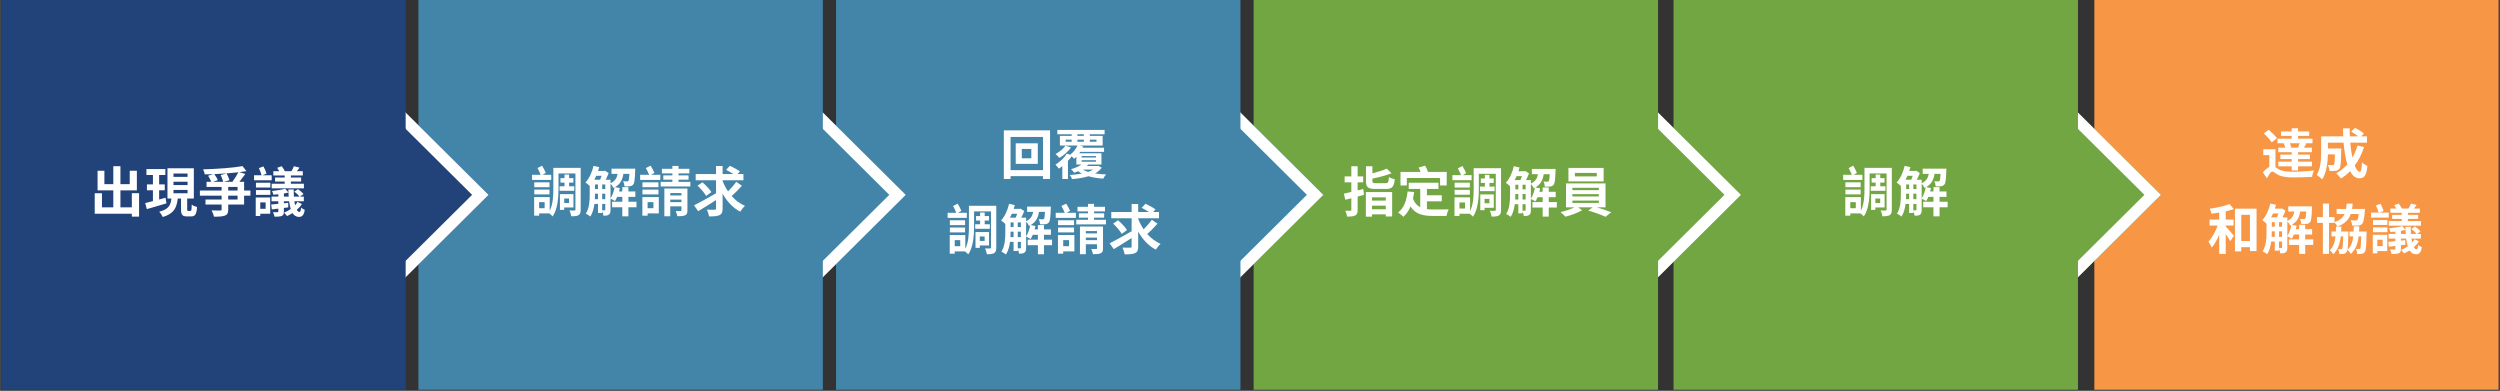 <svg xmlns="http://www.w3.org/2000/svg" xmlns:xlink="http://www.w3.org/1999/xlink" width="2156" zoomAndPan="magnify" viewBox="0 0 1616.88 252.75" height="337" preserveAspectRatio="xMidYMid meet" version="1.0"><rect x="0" y="0" width="1616.88" height="252.75" fill="#333333" stroke="none"/><defs><g/><clipPath id="f17e25393b"><path d="M 1354.559 0 L 1616.02 0 L 1616.02 252.098 L 1354.559 252.098 Z M 1354.559 0 " clip-rule="nonzero"/></clipPath><clipPath id="7f74e309a6"><path d="M 1310.398 39.484 L 1397.574 39.484 L 1397.574 212.816 L 1310.398 212.816 Z M 1310.398 39.484 " clip-rule="nonzero"/></clipPath><clipPath id="edbf41f4ac"><path d="M 1397.574 126.051 L 1310.398 212.617 L 1310.398 39.484 Z M 1397.574 126.051 " clip-rule="nonzero"/></clipPath><clipPath id="0945209083"><path d="M 1310.66 39.484 L 1397.574 39.484 L 1397.574 212.562 L 1310.66 212.562 Z M 1310.66 39.484 " clip-rule="nonzero"/></clipPath><clipPath id="f6fdc2dfc8"><path d="M 1397.574 126.047 L 1310.402 212.609 L 1310.402 39.484 Z M 1397.574 126.047 " clip-rule="nonzero"/></clipPath><clipPath id="84f4136efa"><path d="M 1082.391 0 L 1343.973 0 L 1343.973 252.098 L 1082.391 252.098 Z M 1082.391 0 " clip-rule="nonzero"/></clipPath><clipPath id="5c036d424e"><path d="M 1038.793 39.484 L 1125.969 39.484 L 1125.969 212.816 L 1038.793 212.816 Z M 1038.793 39.484 " clip-rule="nonzero"/></clipPath><clipPath id="b29fcd30b6"><path d="M 1125.969 126.051 L 1038.793 212.617 L 1038.793 39.484 Z M 1125.969 126.051 " clip-rule="nonzero"/></clipPath><clipPath id="ff4a709800"><path d="M 1039.055 39.484 L 1125.969 39.484 L 1125.969 212.562 L 1039.055 212.562 Z M 1039.055 39.484 " clip-rule="nonzero"/></clipPath><clipPath id="6b0419bf84"><path d="M 1125.969 126.047 L 1038.801 212.609 L 1038.801 39.484 Z M 1125.969 126.047 " clip-rule="nonzero"/></clipPath><clipPath id="dc7e2b87b9"><path d="M 810.785 0 L 1072.367 0 L 1072.367 252.098 L 810.785 252.098 Z M 810.785 0 " clip-rule="nonzero"/></clipPath><clipPath id="007f29ce7d"><path d="M 768.688 39.484 L 855.863 39.484 L 855.863 212.816 L 768.688 212.816 Z M 768.688 39.484 " clip-rule="nonzero"/></clipPath><clipPath id="b4acfaa29b"><path d="M 855.863 126.051 L 768.688 212.617 L 768.688 39.484 Z M 855.863 126.051 " clip-rule="nonzero"/></clipPath><clipPath id="8f14234728"><path d="M 768.949 39.484 L 855.863 39.484 L 855.863 212.562 L 768.949 212.562 Z M 768.949 39.484 " clip-rule="nonzero"/></clipPath><clipPath id="d9a3de6611"><path d="M 855.863 126.047 L 768.695 212.609 L 768.695 39.484 Z M 855.863 126.047 " clip-rule="nonzero"/></clipPath><clipPath id="86fd5453ed"><path d="M 540.68 0 L 802.262 0 L 802.262 252.098 L 540.68 252.098 Z M 540.68 0 " clip-rule="nonzero"/></clipPath><clipPath id="55b2ab3d18"><path d="M 498.582 39.484 L 585.758 39.484 L 585.758 212.816 L 498.582 212.816 Z M 498.582 39.484 " clip-rule="nonzero"/></clipPath><clipPath id="a324ba7eef"><path d="M 585.758 126.051 L 498.582 212.617 L 498.582 39.484 Z M 585.758 126.051 " clip-rule="nonzero"/></clipPath><clipPath id="b23fcfb167"><path d="M 498.844 39.484 L 585.758 39.484 L 585.758 212.562 L 498.844 212.562 Z M 498.844 39.484 " clip-rule="nonzero"/></clipPath><clipPath id="572858bd6b"><path d="M 585.758 126.047 L 498.59 212.609 L 498.59 39.484 Z M 585.758 126.047 " clip-rule="nonzero"/></clipPath><clipPath id="d56ec3b6ec"><path d="M 270.574 0 L 532.156 0 L 532.156 252.098 L 270.574 252.098 Z M 270.574 0 " clip-rule="nonzero"/></clipPath><clipPath id="d831b2fa6f"><path d="M 228.746 39.484 L 315.926 39.484 L 315.926 212.816 L 228.746 212.816 Z M 228.746 39.484 " clip-rule="nonzero"/></clipPath><clipPath id="9664fce845"><path d="M 315.926 126.051 L 228.746 212.617 L 228.746 39.484 Z M 315.926 126.051 " clip-rule="nonzero"/></clipPath><clipPath id="c5484e2380"><path d="M 229.012 39.484 L 315.926 39.484 L 315.926 212.562 L 229.012 212.562 Z M 229.012 39.484 " clip-rule="nonzero"/></clipPath><clipPath id="0303da693f"><path d="M 315.926 126.047 L 228.754 212.609 L 228.754 39.484 Z M 315.926 126.047 " clip-rule="nonzero"/></clipPath><clipPath id="5c0d11f323"><path d="M 0.738 0 L 262.32 0 L 262.32 252.098 L 0.738 252.098 Z M 0.738 0 " clip-rule="nonzero"/></clipPath></defs><g clip-path="url(#f17e25393b)"><path fill="#f79645" d="M 1354.559 0 L 1616.504 0 L 1616.504 252.098 L 1354.559 252.098 Z M 1354.559 0 " fill-opacity="1" fill-rule="nonzero"/></g><g fill="#ffffff" fill-opacity="1"><g transform="translate(1462.429, 112.563)"><g><path d="M 24.719 -17.062 L 18.625 -17.062 L 19.578 -17.266 C 19.406 -18 19.016 -18.984 18.562 -19.891 L 24.953 -19.891 C 24.672 -19.016 24.25 -18.031 23.906 -17.266 Z M 14.578 -19.781 C 15.031 -18.938 15.453 -17.938 15.656 -17.062 L 11.078 -17.062 L 11.078 -14.125 L 19.781 -14.125 L 19.781 -12.547 L 12.438 -12.547 L 12.438 -9.688 L 19.781 -9.688 L 19.781 -8 L 11.078 -8 L 11.078 -5 L 19.781 -5 L 19.781 -2.312 L 23.906 -2.312 L 23.906 -5 L 32.891 -5 L 32.891 -8 L 23.906 -8 L 23.906 -9.688 L 31.562 -9.688 L 31.562 -12.547 L 23.906 -12.547 L 23.906 -14.125 L 32.828 -14.125 L 32.828 -17.062 L 27.688 -17.062 C 28.172 -17.797 28.703 -18.672 29.25 -19.672 L 28.422 -19.891 L 33.234 -19.891 L 33.234 -22.891 L 23.906 -22.891 L 23.906 -24.672 L 31.109 -24.672 L 31.109 -27.547 L 23.906 -27.547 L 23.906 -29.609 L 19.781 -29.609 L 19.781 -27.547 L 12.859 -27.547 L 12.859 -24.672 L 19.781 -24.672 L 19.781 -22.891 L 10.594 -22.891 L 10.594 -19.891 L 15.062 -19.891 Z M 10.234 -23.109 C 9.156 -24.75 6.812 -27.016 4.891 -28.594 L 1.719 -26.25 C 3.594 -24.578 5.875 -22.125 6.812 -20.484 Z M 9.297 -16.047 L 1.391 -16.047 L 1.391 -12.203 L 5.312 -12.203 L 5.312 -4.609 C 3.984 -3.922 2.547 -2.688 1.125 -1.047 L 3.812 2.797 C 4.891 0.703 6.25 -1.641 7.203 -1.641 C 7.938 -1.641 9.125 -0.484 10.734 0.391 C 13.312 1.781 16.328 2.203 20.828 2.203 C 24.438 2.203 30.484 2 33 1.812 C 33.062 0.703 33.688 -1.266 34.156 -2.344 C 30.625 -1.812 24.891 -1.469 21 -1.469 C 17.016 -1.469 13.766 -1.719 11.359 -3.078 C 10.516 -3.531 9.859 -3.984 9.297 -4.375 Z M 9.297 -16.047 "/></g></g></g><g fill="#ffffff" fill-opacity="1"><g transform="translate(1497.386, 112.563)"><g><path d="M 27.438 -18.453 C 26.594 -15.625 25.453 -13.031 24.078 -10.703 C 23.484 -13.484 23 -16.781 22.688 -20.266 L 33.484 -20.266 L 33.484 -24.391 L 29.844 -24.391 L 31.531 -26.188 C 30.297 -27.328 27.75 -28.938 25.828 -29.922 L 23.312 -27.438 C 24.75 -26.562 26.5 -25.453 27.781 -24.391 L 22.438 -24.391 C 22.375 -26.109 22.328 -27.828 22.375 -29.578 L 18 -29.578 C 18 -27.828 18.078 -26.109 18.141 -24.391 L 3.875 -24.391 L 3.875 -14.188 C 3.875 -9.641 3.641 -3.562 0.984 0.625 C 1.922 1.125 3.781 2.656 4.516 3.453 C 7.375 -0.797 8.109 -7.625 8.25 -12.719 L 12.797 -12.719 C 12.688 -8.312 12.547 -6.641 12.203 -6.156 C 11.922 -5.797 11.641 -5.734 11.156 -5.734 C 10.594 -5.734 9.406 -5.766 8.141 -5.875 C 8.766 -4.828 9.234 -3.219 9.297 -2 C 10.906 -1.953 12.406 -1.953 13.312 -2.094 C 14.359 -2.266 15.062 -2.594 15.734 -3.5 C 16.531 -4.516 16.75 -7.625 16.844 -14.953 C 16.844 -15.453 16.875 -16.531 16.875 -16.531 L 8.25 -16.531 L 8.25 -20.266 L 18.391 -20.266 C 18.844 -15.031 19.609 -10.141 20.797 -6.188 C 18.766 -3.922 16.359 -2 13.672 -0.531 C 14.547 0.281 16.047 2 16.672 2.906 C 18.844 1.578 20.797 0 22.578 -1.859 C 24.125 1.016 26.047 2.766 28.484 2.766 C 31.734 2.766 33.141 1.219 33.797 -5.25 C 32.688 -5.703 31.219 -6.609 30.266 -7.578 C 30.094 -3.219 29.672 -1.469 28.844 -1.469 C 27.719 -1.469 26.594 -2.938 25.578 -5.453 C 28.109 -8.844 30.172 -12.891 31.594 -17.438 Z M 27.438 -18.453 "/></g></g></g><g fill="#ffffff" fill-opacity="1"><g transform="translate(1427.471, 161.265)"><g><path d="M 12.062 -15.375 L 17.125 -15.375 L 17.125 -19.219 L 12.062 -19.219 L 12.062 -24.578 C 13.906 -24.984 15.734 -25.484 17.266 -26.047 L 14.578 -29.297 C 11.391 -28.031 6.297 -26.906 1.75 -26.281 C 2.203 -25.375 2.688 -23.984 2.859 -23.031 C 4.469 -23.25 6.156 -23.484 7.859 -23.766 L 7.859 -19.219 L 1.641 -19.219 L 1.641 -15.375 L 6.844 -15.375 C 5.484 -11.531 3.25 -7.516 0.875 -5 C 1.578 -3.953 2.594 -2.312 2.969 -1.078 C 4.828 -3.141 6.469 -6.156 7.859 -9.438 L 7.859 3 L 12.062 3 L 12.062 -9.891 C 13.219 -8.25 14.328 -6.5 15 -5.312 L 17.375 -8.766 C 16.609 -9.719 13.453 -13.391 12.062 -14.781 Z M 22.125 -5.375 L 22.125 -22.328 L 27.719 -22.328 L 27.719 -5.375 Z M 18.031 -26.312 L 18.031 1.359 L 22.125 1.359 L 22.125 -1.391 L 27.719 -1.391 L 27.719 1.125 L 32.016 1.125 L 32.016 -26.312 Z M 18.031 -26.312 "/></g></g></g><g fill="#ffffff" fill-opacity="1"><g transform="translate(1462.429, 161.265)"><g><path d="M 16.953 -18 C 17.719 -17.344 18.484 -16.188 18.844 -15.375 C 19.078 -15.484 19.328 -15.625 19.578 -15.734 C 19.078 -13.109 18.203 -10.453 16.953 -8.594 Z M 11.562 -5.031 L 13.562 -5.031 L 13.562 -1.297 C 13.562 -0.938 13.453 -0.844 13.141 -0.844 C 12.938 -0.844 12.297 -0.844 11.562 -0.875 Z M 6.812 -8.078 C 6.891 -9.266 6.922 -10.375 6.922 -11.422 L 6.922 -11.641 L 8.844 -11.641 L 8.844 -8.078 Z M 11.188 -23.203 C 10.875 -22.297 10.516 -21.422 10.203 -20.656 L 6.5 -20.656 C 6.922 -21.5 7.344 -22.297 7.719 -23.203 Z M 6.922 -17.609 L 8.844 -17.609 L 8.844 -14.609 L 6.922 -14.609 Z M 13.562 -11.641 L 13.562 -8.078 L 11.562 -8.078 L 11.562 -11.641 Z M 11.562 -14.609 L 11.562 -17.609 L 13.562 -17.609 L 13.562 -14.609 Z M 33.734 -6.438 L 28.516 -6.438 L 28.516 -9.578 L 33 -9.578 L 33 -13.078 L 28.516 -13.078 L 28.516 -15.875 L 24.578 -15.875 L 24.578 -13.078 L 22.469 -13.078 C 22.688 -13.812 22.859 -14.578 22.969 -15.281 L 19.891 -15.906 C 23.391 -17.891 24.719 -20.797 25.266 -24.438 L 29.156 -24.438 C 29.016 -21.531 28.844 -20.344 28.516 -19.953 C 28.281 -19.641 28 -19.578 27.547 -19.578 C 27.094 -19.578 26.188 -19.609 25.062 -19.719 C 25.578 -18.812 25.938 -17.438 26 -16.359 C 27.438 -16.328 28.766 -16.359 29.531 -16.469 C 30.438 -16.609 31.078 -16.875 31.672 -17.609 C 32.406 -18.484 32.719 -20.938 32.891 -26.5 C 32.922 -26.953 32.953 -27.828 32.953 -27.828 L 17.609 -27.828 L 17.609 -24.438 L 21.531 -24.438 C 21.047 -21.844 19.953 -19.75 16.953 -18.422 L 16.953 -20.656 L 13.812 -20.656 C 14.547 -22.062 15.234 -23.656 15.734 -24.984 L 13.281 -26.531 L 12.719 -26.359 L 8.906 -26.359 C 9.188 -27.156 9.438 -28 9.641 -28.797 L 5.938 -29.609 C 5 -25.484 3.141 -21.422 0.766 -18.875 C 1.5 -18.391 2.766 -17.344 3.5 -16.641 L 3.5 -11.422 C 3.5 -7.516 3.328 -2.344 0.984 1.266 C 1.75 1.641 3.281 2.625 3.922 3.141 C 5.375 0.906 6.156 -2.062 6.531 -5.031 L 8.844 -5.031 L 8.844 0.875 L 11.562 0.875 L 11.562 -0.391 C 11.953 0.562 12.266 1.781 12.375 2.625 C 13.906 2.625 15 2.547 15.875 1.922 C 16.75 1.328 16.953 0.281 16.953 -1.219 L 16.953 -8.422 C 17.797 -8.047 19.188 -7.312 19.859 -6.844 C 20.344 -7.625 20.828 -8.562 21.281 -9.578 L 24.578 -9.578 L 24.578 -6.438 L 17.969 -6.438 L 17.969 -2.859 L 24.578 -2.859 L 24.578 3 L 28.516 3 L 28.516 -2.859 L 33.734 -2.859 Z M 33.734 -6.438 "/></g></g></g><g fill="#ffffff" fill-opacity="1"><g transform="translate(1497.386, 161.265)"><g><path d="M 28.422 -11.5 C 28.484 -12.578 28.516 -13.703 28.562 -14.859 L 24.953 -14.859 C 24.922 -13.672 24.891 -12.547 24.859 -11.5 L 22.234 -11.5 L 22.234 -8.359 L 24.609 -8.359 C 24.188 -4.656 23.203 -1.781 20.906 0.25 C 21.219 -1.469 21.359 -4.609 21.469 -10.141 C 21.5 -10.562 21.5 -11.5 21.5 -11.5 L 16.844 -11.5 C 16.875 -12.516 16.922 -13.594 16.953 -14.719 L 14.578 -14.719 C 19.328 -16.609 21.781 -19.266 23.031 -22.859 L 28.172 -22.859 C 27.922 -20.453 27.609 -19.359 27.234 -18.984 C 26.953 -18.703 26.641 -18.672 26.141 -18.672 C 25.547 -18.672 24.25 -18.672 22.891 -18.812 C 23.484 -17.859 23.875 -16.391 23.938 -15.344 C 25.547 -15.281 27.047 -15.312 27.891 -15.422 C 28.938 -15.516 29.672 -15.734 30.375 -16.5 C 31.281 -17.469 31.734 -19.719 32.125 -24.75 L 32.234 -26.141 L 23.875 -26.141 C 24.047 -27.234 24.188 -28.344 24.25 -29.578 L 20.344 -29.578 C 20.266 -28.344 20.172 -27.188 20 -26.141 L 13.875 -26.141 L 13.875 -22.859 L 19.047 -22.859 C 18 -20.547 16.078 -18.844 12.484 -17.578 L 12.484 -20.859 L 8.953 -20.859 L 8.953 -29.578 L 5 -29.578 L 5 -20.859 L 1.156 -20.859 L 1.156 -17.094 L 5 -17.094 L 5 3 L 8.953 3 L 8.953 -17.094 L 12.484 -17.094 L 12.484 -17.438 C 13.141 -16.75 14.047 -15.547 14.469 -14.719 L 13.453 -14.719 C 13.453 -13.594 13.422 -12.516 13.391 -11.5 L 10.562 -11.5 L 10.562 -8.359 L 13.141 -8.359 C 12.766 -4.547 11.781 -1.578 9.5 0.562 C 10.281 1.188 11.297 2.344 11.75 3.141 C 14.688 0.312 16.016 -3.453 16.562 -8.359 L 18.141 -8.359 C 18 -3 17.828 -1.016 17.469 -0.484 C 17.266 -0.141 17.016 -0.062 16.672 -0.062 C 16.25 -0.062 15.656 -0.109 14.812 -0.172 C 15.312 0.672 15.594 2.031 15.656 3.047 C 16.75 3.047 17.797 3.047 18.453 2.906 C 19.266 2.797 19.812 2.516 20.375 1.719 C 20.594 1.438 20.766 1.016 20.859 0.344 C 21.672 0.984 22.688 2.172 23.109 2.969 C 26.141 0.172 27.547 -3.531 28.141 -8.359 L 29.781 -8.359 C 29.641 -3.078 29.5 -1.125 29.156 -0.594 C 28.906 -0.281 28.656 -0.172 28.312 -0.172 C 27.891 -0.172 27.188 -0.172 26.312 -0.281 C 26.812 0.625 27.156 2 27.188 3.047 C 28.375 3.047 29.469 3.047 30.125 2.906 C 30.969 2.766 31.531 2.484 32.125 1.672 C 32.891 0.734 33.062 -2.344 33.234 -10.094 C 33.281 -10.516 33.281 -11.5 33.281 -11.5 Z M 28.422 -11.5 "/></g></g></g><g fill="#ffffff" fill-opacity="1"><g transform="translate(1532.344, 161.265)"><g><path d="M 33.453 -18.281 L 25.031 -18.281 L 25.031 -19.719 L 31.672 -19.719 L 31.672 -22.297 L 25.031 -22.297 L 25.031 -23.625 L 32.75 -23.625 L 32.75 -26.391 L 28.969 -26.391 C 29.5 -27.094 30.094 -27.891 30.625 -28.703 L 26.984 -29.609 C 26.703 -28.656 26 -27.375 25.406 -26.391 L 21.109 -26.391 C 20.734 -27.297 19.891 -28.625 19.125 -29.609 L 16.188 -28.562 C 16.641 -27.922 17.125 -27.125 17.516 -26.391 L 13.703 -26.391 L 13.703 -23.625 L 21.047 -23.625 L 21.047 -22.297 L 14.812 -22.297 L 14.812 -19.719 L 21.047 -19.719 L 21.047 -18.281 L 12.625 -18.281 L 12.625 -15.312 L 33.484 -15.312 Z M 12.625 -23.766 L 6.75 -23.766 L 9.297 -24.812 C 8.984 -26 8.109 -28.031 7.312 -29.469 L 4.328 -28.375 C 5.062 -26.953 5.766 -25.062 6.078 -23.766 L 1.219 -23.766 L 1.219 -20.516 L 12.625 -20.516 Z M 8.703 -6.188 L 8.703 -2.062 L 5.25 -2.062 L 5.25 -6.188 Z M 11.672 -9.375 L 2.312 -9.375 L 2.312 2.594 L 5.25 2.594 L 5.25 1.125 L 11.672 1.125 Z M 2.453 -11.078 L 11.75 -11.078 L 11.75 -14.188 L 2.453 -14.188 Z M 2.453 -15.797 L 11.75 -15.797 L 11.75 -18.938 L 2.453 -18.938 Z M 20.516 -9.969 L 20.516 -11.953 C 21.594 -12.125 22.578 -12.375 23.484 -12.625 C 23.531 -11.672 23.562 -10.828 23.625 -9.969 Z M 29.391 -6.531 C 28.969 -5.766 28.375 -5.062 27.75 -4.375 C 27.578 -5.141 27.406 -5.984 27.297 -6.953 L 33.422 -6.953 L 33.422 -9.969 L 30.938 -9.969 L 33.203 -11.562 C 32.5 -12.578 30.938 -13.906 29.641 -14.781 L 27.266 -13.172 C 28.484 -12.266 29.891 -10.969 30.578 -9.969 L 26.984 -9.969 C 26.906 -11.359 26.875 -12.938 26.875 -14.578 L 23.422 -14.578 C 23.422 -13.953 23.453 -13.281 23.484 -12.625 L 21.359 -15.062 C 19.297 -14.406 15.797 -13.875 12.859 -13.594 C 13.172 -12.938 13.562 -11.891 13.672 -11.188 C 14.719 -11.25 15.797 -11.328 16.922 -11.469 L 16.922 -9.969 L 12.547 -9.969 L 12.547 -6.953 L 16.922 -6.953 L 16.922 -5.281 C 15.203 -5.109 13.672 -4.969 12.344 -4.859 L 12.719 -1.672 C 14.016 -1.812 15.422 -2 16.922 -2.172 L 16.922 -0.391 C 16.922 0 16.781 0.109 16.359 0.141 C 15.969 0.141 14.641 0.141 13.453 0.109 C 13.875 0.938 14.328 2.172 14.469 3.047 C 16.531 3.047 18.031 3 19.125 2.547 C 20.203 2.062 20.516 1.328 20.516 -0.281 L 20.516 -2.625 L 23.391 -2.969 L 23.312 -5.906 L 20.516 -5.625 L 20.516 -6.953 L 23.906 -6.953 C 24.156 -5.031 24.5 -3.391 24.953 -1.922 C 23.562 -0.984 22.062 -0.141 20.594 0.453 C 21.25 1.016 22.125 2 22.547 2.625 C 23.734 2.094 24.953 1.469 26.109 0.703 C 27.125 2.266 28.484 3.188 30.266 3.188 C 32.406 3.188 33.516 1.953 34.016 -1.391 C 33.281 -1.719 32.297 -2.203 31.625 -2.828 C 31.531 -0.938 31.172 -0.031 30.656 -0.031 C 29.953 -0.031 29.359 -0.484 28.844 -1.359 C 30.172 -2.484 31.312 -3.781 32.188 -5.172 Z M 29.391 -6.531 "/></g></g></g><g clip-path="url(#7f74e309a6)"><g clip-path="url(#edbf41f4ac)"><path fill="#72a642" d="M 1397.574 39.484 L 1397.574 212.477 L 1310.398 212.477 L 1310.398 39.484 Z M 1397.574 39.484 " fill-opacity="1" fill-rule="nonzero"/></g></g><g clip-path="url(#0945209083)"><g clip-path="url(#f6fdc2dfc8)"><path stroke-linecap="butt" transform="matrix(0, 0.749, -0.749, 0, 1397.576, 39.486)" fill="none" stroke-linejoin="miter" d="M 115.529 0.002 L 231.06 116.346 L -0.002 116.346 Z M 115.529 0.002 " stroke="#ffffff" stroke-width="20" stroke-opacity="1" stroke-miterlimit="4"/></g></g><g clip-path="url(#84f4136efa)"><path fill="#72a642" d="M 1082.391 0 L 1344.336 0 L 1344.336 252.098 L 1082.391 252.098 Z M 1082.391 0 " fill-opacity="1" fill-rule="nonzero"/></g><g fill="#ffffff" fill-opacity="1"><g transform="translate(1190.964, 136.914)"><g><path d="M 13.562 -23.844 L 7.938 -23.844 L 10.031 -25.094 C 9.547 -26.359 8.531 -28.281 7.625 -29.75 L 4.688 -28.203 C 5.422 -26.875 6.219 -25.172 6.75 -23.844 L 1.156 -23.844 L 1.156 -20.547 L 13.562 -20.547 Z M 12.438 -18.984 L 2.594 -18.984 L 2.594 -15.828 L 12.438 -15.828 Z M 2.594 -11.156 L 12.438 -11.156 L 12.438 -14.297 L 2.594 -14.297 Z M 18.984 -16.422 L 18.984 -13.484 L 28.453 -13.484 L 28.453 -16.422 L 25.125 -16.422 L 25.125 -18.812 L 27.891 -18.812 L 27.891 -21.703 L 25.125 -21.703 L 25.125 -24.016 L 22.156 -24.016 L 22.156 -21.703 L 19.531 -21.703 L 19.531 -18.812 L 22.156 -18.812 L 22.156 -16.422 Z M 25.094 -8.5 L 25.094 -5.625 L 21.953 -5.625 L 21.953 -8.5 Z M 27.922 -2.719 L 27.922 -11.359 L 19.188 -11.359 L 19.188 -1.156 L 21.953 -1.156 L 21.953 -2.719 Z M 9.297 -2.234 L 5.734 -2.234 L 5.734 -6.156 L 9.297 -6.156 Z M 32.609 -28.344 L 14.922 -28.344 L 14.922 -14.812 C 14.922 -10.375 14.719 -4.781 12.578 -0.562 L 12.578 -9.469 L 2.516 -9.469 L 2.516 2.594 L 5.734 2.594 L 5.734 1.125 L 12.344 1.125 C 13.078 1.672 14.047 2.547 14.5 3.047 C 17.75 -1.641 18.25 -9.328 18.25 -14.812 L 18.25 -24.719 L 29.219 -24.719 L 29.219 -1.438 C 29.219 -0.938 29.078 -0.766 28.625 -0.766 C 28.172 -0.734 26.812 -0.703 25.375 -0.797 C 25.859 0.172 26.391 1.922 26.531 2.969 C 28.734 2.969 30.234 2.859 31.25 2.234 C 32.328 1.578 32.609 0.484 32.609 -1.359 Z M 32.609 -28.344 "/></g></g></g><g fill="#ffffff" fill-opacity="1"><g transform="translate(1225.922, 136.914)"><g><path d="M 16.953 -18 C 17.719 -17.344 18.484 -16.188 18.844 -15.375 C 19.078 -15.484 19.328 -15.625 19.578 -15.734 C 19.078 -13.109 18.203 -10.453 16.953 -8.594 Z M 11.562 -5.031 L 13.562 -5.031 L 13.562 -1.297 C 13.562 -0.938 13.453 -0.844 13.141 -0.844 C 12.938 -0.844 12.297 -0.844 11.562 -0.875 Z M 6.812 -8.078 C 6.891 -9.266 6.922 -10.375 6.922 -11.422 L 6.922 -11.641 L 8.844 -11.641 L 8.844 -8.078 Z M 11.188 -23.203 C 10.875 -22.297 10.516 -21.422 10.203 -20.656 L 6.5 -20.656 C 6.922 -21.5 7.344 -22.297 7.719 -23.203 Z M 6.922 -17.609 L 8.844 -17.609 L 8.844 -14.609 L 6.922 -14.609 Z M 13.562 -11.641 L 13.562 -8.078 L 11.562 -8.078 L 11.562 -11.641 Z M 11.562 -14.609 L 11.562 -17.609 L 13.562 -17.609 L 13.562 -14.609 Z M 33.734 -6.438 L 28.516 -6.438 L 28.516 -9.578 L 33 -9.578 L 33 -13.078 L 28.516 -13.078 L 28.516 -15.875 L 24.578 -15.875 L 24.578 -13.078 L 22.469 -13.078 C 22.688 -13.812 22.859 -14.578 22.969 -15.281 L 19.891 -15.906 C 23.391 -17.891 24.719 -20.797 25.266 -24.438 L 29.156 -24.438 C 29.016 -21.531 28.844 -20.344 28.516 -19.953 C 28.281 -19.641 28 -19.578 27.547 -19.578 C 27.094 -19.578 26.188 -19.609 25.062 -19.719 C 25.578 -18.812 25.938 -17.438 26 -16.359 C 27.438 -16.328 28.766 -16.359 29.531 -16.469 C 30.438 -16.609 31.078 -16.875 31.672 -17.609 C 32.406 -18.484 32.719 -20.938 32.891 -26.5 C 32.922 -26.953 32.953 -27.828 32.953 -27.828 L 17.609 -27.828 L 17.609 -24.438 L 21.531 -24.438 C 21.047 -21.844 19.953 -19.75 16.953 -18.422 L 16.953 -20.656 L 13.812 -20.656 C 14.547 -22.062 15.234 -23.656 15.734 -24.984 L 13.281 -26.531 L 12.719 -26.359 L 8.906 -26.359 C 9.188 -27.156 9.438 -28 9.641 -28.797 L 5.938 -29.609 C 5 -25.484 3.141 -21.422 0.766 -18.875 C 1.5 -18.391 2.766 -17.344 3.5 -16.641 L 3.5 -11.422 C 3.5 -7.516 3.328 -2.344 0.984 1.266 C 1.75 1.641 3.281 2.625 3.922 3.141 C 5.375 0.906 6.156 -2.062 6.531 -5.031 L 8.844 -5.031 L 8.844 0.875 L 11.562 0.875 L 11.562 -0.391 C 11.953 0.562 12.266 1.781 12.375 2.625 C 13.906 2.625 15 2.547 15.875 1.922 C 16.75 1.328 16.953 0.281 16.953 -1.219 L 16.953 -8.422 C 17.797 -8.047 19.188 -7.312 19.859 -6.844 C 20.344 -7.625 20.828 -8.562 21.281 -9.578 L 24.578 -9.578 L 24.578 -6.438 L 17.969 -6.438 L 17.969 -2.859 L 24.578 -2.859 L 24.578 3 L 28.516 3 L 28.516 -2.859 L 33.734 -2.859 Z M 33.734 -6.438 "/></g></g></g><g fill="#ffffff" fill-opacity="1"><g transform="translate(1260.88, 136.914)"><g/></g></g><g clip-path="url(#5c036d424e)"><g clip-path="url(#b29fcd30b6)"><path fill="#72a642" d="M 1125.969 39.484 L 1125.969 212.477 L 1038.793 212.477 L 1038.793 39.484 Z M 1125.969 39.484 " fill-opacity="1" fill-rule="nonzero"/></g></g><g clip-path="url(#ff4a709800)"><g clip-path="url(#6b0419bf84)"><path stroke-linecap="butt" transform="matrix(0, 0.749, -0.749, 0, 1125.97, 39.486)" fill="none" stroke-linejoin="miter" d="M 115.529 0.002 L 231.06 116.341 L -0.002 116.341 Z M 115.529 0.002 " stroke="#ffffff" stroke-width="20" stroke-opacity="1" stroke-miterlimit="4"/></g></g><g clip-path="url(#dc7e2b87b9)"><path fill="#72a642" d="M 810.785 0 L 1072.73 0 L 1072.73 252.098 L 810.785 252.098 Z M 810.785 0 " fill-opacity="1" fill-rule="nonzero"/></g><g fill="#ffffff" fill-opacity="1"><g transform="translate(868.282, 137.114)"><g><path d="M 13.422 -14.891 C 12.234 -14.578 11.016 -14.266 9.781 -13.953 L 9.781 -19.188 L 13.359 -19.188 L 13.359 -23.031 L 9.781 -23.031 L 9.781 -29.578 L 5.703 -29.578 L 5.703 -23.031 L 1.359 -23.031 L 1.359 -19.188 L 5.703 -19.188 L 5.703 -12.969 C 3.922 -12.547 2.234 -12.156 0.844 -11.844 L 1.812 -7.906 L 5.703 -8.875 L 5.703 -1.438 C 5.703 -0.938 5.516 -0.797 5.031 -0.766 C 4.578 -0.766 3.188 -0.766 1.812 -0.844 C 2.312 0.25 2.859 1.922 2.969 2.969 C 5.422 2.969 7.094 2.859 8.25 2.234 C 9.438 1.578 9.781 0.594 9.781 -1.469 L 9.781 -9.969 C 11.188 -10.344 12.547 -10.734 13.906 -11.109 Z M 27.969 -9.469 L 27.969 -7.344 L 19.047 -7.344 L 19.047 -9.469 Z M 19.047 -1.781 L 19.047 -4.094 L 27.969 -4.094 L 27.969 -1.781 Z M 15.094 3.047 L 19.047 3.047 L 19.047 1.531 L 27.969 1.531 L 27.969 2.906 L 32.094 2.906 L 32.094 -12.891 L 15.094 -12.891 Z M 21.672 -18.625 C 19.672 -18.625 19.328 -18.812 19.328 -20.141 L 19.328 -21.594 C 23.484 -22.438 28.141 -23.625 31.703 -25.062 L 28.625 -28.062 C 26.312 -26.984 22.828 -25.859 19.328 -24.984 L 19.328 -29.578 L 15.172 -29.578 L 15.172 -20.094 C 15.172 -16.078 16.422 -14.891 21.281 -14.891 L 28.062 -14.891 C 32.047 -14.891 33.281 -16.219 33.797 -21.141 C 32.641 -21.359 30.906 -22.016 30.031 -22.656 C 29.781 -19.188 29.5 -18.625 27.75 -18.625 Z M 21.672 -18.625 "/></g></g></g><g fill="#ffffff" fill-opacity="1"><g transform="translate(903.239, 137.114)"><g><path d="M 6.641 -21.984 L 28.141 -21.984 L 28.141 -17.156 L 32.438 -17.156 L 32.438 -25.906 L 20.312 -25.906 C 19.922 -27.156 19.188 -28.734 18.484 -29.953 L 14.297 -28.797 C 14.75 -27.891 15.172 -26.875 15.516 -25.906 L 2.547 -25.906 L 2.547 -17.156 L 6.641 -17.156 Z M 19.641 -6.891 L 29.219 -6.891 L 29.219 -10.797 L 19.641 -10.797 L 19.641 -14.922 L 27.094 -14.922 L 27.094 -18.906 L 7.859 -18.906 L 7.859 -14.922 L 15.312 -14.922 L 15.312 -3.078 C 13.281 -4.125 11.672 -5.797 10.625 -8.672 C 10.906 -10 11.188 -11.422 11.359 -12.891 L 7.125 -13.281 C 6.5 -7.344 4.75 -2.484 0.984 0.344 C 1.922 0.906 3.703 2.375 4.375 3.109 C 6.359 1.391 7.906 -0.875 9.047 -3.594 C 12.234 1.469 17.016 2.547 23.562 2.547 L 32.266 2.547 C 32.469 1.297 33.141 -0.703 33.766 -1.672 C 31.391 -1.609 25.625 -1.609 23.766 -1.609 C 22.297 -1.609 20.938 -1.672 19.641 -1.859 Z M 19.641 -6.891 "/></g></g></g><g fill="#ffffff" fill-opacity="1"><g transform="translate(938.197, 137.114)"><g><path d="M 13.562 -23.844 L 7.938 -23.844 L 10.031 -25.094 C 9.547 -26.359 8.531 -28.281 7.625 -29.75 L 4.688 -28.203 C 5.422 -26.875 6.219 -25.172 6.75 -23.844 L 1.156 -23.844 L 1.156 -20.547 L 13.562 -20.547 Z M 12.438 -18.984 L 2.594 -18.984 L 2.594 -15.828 L 12.438 -15.828 Z M 2.594 -11.156 L 12.438 -11.156 L 12.438 -14.297 L 2.594 -14.297 Z M 18.984 -16.422 L 18.984 -13.484 L 28.453 -13.484 L 28.453 -16.422 L 25.125 -16.422 L 25.125 -18.812 L 27.891 -18.812 L 27.891 -21.703 L 25.125 -21.703 L 25.125 -24.016 L 22.156 -24.016 L 22.156 -21.703 L 19.531 -21.703 L 19.531 -18.812 L 22.156 -18.812 L 22.156 -16.422 Z M 25.094 -8.5 L 25.094 -5.625 L 21.953 -5.625 L 21.953 -8.5 Z M 27.922 -2.719 L 27.922 -11.359 L 19.188 -11.359 L 19.188 -1.156 L 21.953 -1.156 L 21.953 -2.719 Z M 9.297 -2.234 L 5.734 -2.234 L 5.734 -6.156 L 9.297 -6.156 Z M 32.609 -28.344 L 14.922 -28.344 L 14.922 -14.812 C 14.922 -10.375 14.719 -4.781 12.578 -0.562 L 12.578 -9.469 L 2.516 -9.469 L 2.516 2.594 L 5.734 2.594 L 5.734 1.125 L 12.344 1.125 C 13.078 1.672 14.047 2.547 14.5 3.047 C 17.75 -1.641 18.25 -9.328 18.25 -14.812 L 18.25 -24.719 L 29.219 -24.719 L 29.219 -1.438 C 29.219 -0.938 29.078 -0.766 28.625 -0.766 C 28.172 -0.734 26.812 -0.703 25.375 -0.797 C 25.859 0.172 26.391 1.922 26.531 2.969 C 28.734 2.969 30.234 2.859 31.25 2.234 C 32.328 1.578 32.609 0.484 32.609 -1.359 Z M 32.609 -28.344 "/></g></g></g><g fill="#ffffff" fill-opacity="1"><g transform="translate(973.154, 137.114)"><g><path d="M 16.953 -18 C 17.719 -17.344 18.484 -16.188 18.844 -15.375 C 19.078 -15.484 19.328 -15.625 19.578 -15.734 C 19.078 -13.109 18.203 -10.453 16.953 -8.594 Z M 11.562 -5.031 L 13.562 -5.031 L 13.562 -1.297 C 13.562 -0.938 13.453 -0.844 13.141 -0.844 C 12.938 -0.844 12.297 -0.844 11.562 -0.875 Z M 6.812 -8.078 C 6.891 -9.266 6.922 -10.375 6.922 -11.422 L 6.922 -11.641 L 8.844 -11.641 L 8.844 -8.078 Z M 11.188 -23.203 C 10.875 -22.297 10.516 -21.422 10.203 -20.656 L 6.5 -20.656 C 6.922 -21.5 7.344 -22.297 7.719 -23.203 Z M 6.922 -17.609 L 8.844 -17.609 L 8.844 -14.609 L 6.922 -14.609 Z M 13.562 -11.641 L 13.562 -8.078 L 11.562 -8.078 L 11.562 -11.641 Z M 11.562 -14.609 L 11.562 -17.609 L 13.562 -17.609 L 13.562 -14.609 Z M 33.734 -6.438 L 28.516 -6.438 L 28.516 -9.578 L 33 -9.578 L 33 -13.078 L 28.516 -13.078 L 28.516 -15.875 L 24.578 -15.875 L 24.578 -13.078 L 22.469 -13.078 C 22.688 -13.812 22.859 -14.578 22.969 -15.281 L 19.891 -15.906 C 23.391 -17.891 24.719 -20.797 25.266 -24.438 L 29.156 -24.438 C 29.016 -21.531 28.844 -20.344 28.516 -19.953 C 28.281 -19.641 28 -19.578 27.547 -19.578 C 27.094 -19.578 26.188 -19.609 25.062 -19.719 C 25.578 -18.812 25.938 -17.438 26 -16.359 C 27.438 -16.328 28.766 -16.359 29.531 -16.469 C 30.438 -16.609 31.078 -16.875 31.672 -17.609 C 32.406 -18.484 32.719 -20.938 32.891 -26.5 C 32.922 -26.953 32.953 -27.828 32.953 -27.828 L 17.609 -27.828 L 17.609 -24.438 L 21.531 -24.438 C 21.047 -21.844 19.953 -19.75 16.953 -18.422 L 16.953 -20.656 L 13.812 -20.656 C 14.547 -22.062 15.234 -23.656 15.734 -24.984 L 13.281 -26.531 L 12.719 -26.359 L 8.906 -26.359 C 9.188 -27.156 9.438 -28 9.641 -28.797 L 5.938 -29.609 C 5 -25.484 3.141 -21.422 0.766 -18.875 C 1.5 -18.391 2.766 -17.344 3.5 -16.641 L 3.5 -11.422 C 3.5 -7.516 3.328 -2.344 0.984 1.266 C 1.75 1.641 3.281 2.625 3.922 3.141 C 5.375 0.906 6.156 -2.062 6.531 -5.031 L 8.844 -5.031 L 8.844 0.875 L 11.562 0.875 L 11.562 -0.391 C 11.953 0.562 12.266 1.781 12.375 2.625 C 13.906 2.625 15 2.547 15.875 1.922 C 16.75 1.328 16.953 0.281 16.953 -1.219 L 16.953 -8.422 C 17.797 -8.047 19.188 -7.312 19.859 -6.844 C 20.344 -7.625 20.828 -8.562 21.281 -9.578 L 24.578 -9.578 L 24.578 -6.438 L 17.969 -6.438 L 17.969 -2.859 L 24.578 -2.859 L 24.578 3 L 28.516 3 L 28.516 -2.859 L 33.734 -2.859 Z M 33.734 -6.438 "/></g></g></g><g fill="#ffffff" fill-opacity="1"><g transform="translate(1008.112, 137.114)"><g><path d="M 24.609 -23 L 10.484 -23 L 10.484 -25.266 L 24.609 -25.266 Z M 29.047 -28.516 L 6.297 -28.516 L 6.297 -19.781 L 29.047 -19.781 Z M 8.844 -7.375 L 25.969 -7.375 L 25.969 -5.844 L 8.844 -5.844 Z M 8.844 -11.531 L 25.969 -11.531 L 25.969 -10.031 L 8.844 -10.031 Z M 8.844 -15.656 L 25.969 -15.656 L 25.969 -14.156 L 8.844 -14.156 Z M 30.266 -3 L 30.266 -18.484 L 4.719 -18.484 L 4.719 -3 L 10.141 -3 C 7.766 -1.812 4.188 -0.594 1.188 0.062 C 2.125 0.875 3.562 2.172 4.328 3.047 C 7.859 2.172 12.344 0.484 15.172 -1.156 L 12.516 -3 L 21.984 -3 L 19.078 -0.938 C 22.797 0.141 27.609 1.859 30.297 3.109 L 33.969 0.172 C 31.562 -0.766 28 -2.031 24.75 -3 Z M 30.266 -3 "/></g></g></g><g clip-path="url(#007f29ce7d)"><g clip-path="url(#b4acfaa29b)"><path fill="#4385a8" d="M 855.863 39.484 L 855.863 212.477 L 768.688 212.477 L 768.688 39.484 Z M 855.863 39.484 " fill-opacity="1" fill-rule="nonzero"/></g></g><g clip-path="url(#8f14234728)"><g clip-path="url(#d9a3de6611)"><path stroke-linecap="butt" transform="matrix(0, 0.749, -0.749, 0, 855.865, 39.486)" fill="none" stroke-linejoin="miter" d="M 115.529 0.002 L 231.06 116.341 L -0.002 116.341 Z M 115.529 0.002 " stroke="#ffffff" stroke-width="20" stroke-opacity="1" stroke-miterlimit="4"/></g></g><g clip-path="url(#86fd5453ed)"><path fill="#4385a8" d="M 540.68 0 L 802.625 0 L 802.625 252.098 L 540.68 252.098 Z M 540.68 0 " fill-opacity="1" fill-rule="nonzero"/></g><g fill="#ffffff" fill-opacity="1"><g transform="translate(646.677, 112.763)"><g><path d="M 20.312 -10.375 L 14.156 -10.375 L 14.156 -16.422 L 20.312 -16.422 Z M 10.234 -20.062 L 10.234 -6.781 L 24.5 -6.781 L 24.5 -20.062 Z M 6.891 -2.719 L 6.891 -24.188 L 27.891 -24.188 L 27.891 -2.719 Z M 2.547 -28.453 L 2.547 3 L 6.891 3 L 6.891 1.156 L 27.891 1.156 L 27.891 3 L 32.438 3 L 32.438 -28.453 Z M 2.547 -28.453 "/></g></g></g><g fill="#ffffff" fill-opacity="1"><g transform="translate(681.634, 112.763)"><g><path d="M 25.266 -3.078 C 24.359 -2.484 23.312 -2 22.156 -1.578 C 20.766 -2 19.578 -2.484 18.625 -3.078 Z M 17.938 -9.125 L 27.156 -9.125 L 27.156 -8.141 L 17.938 -8.141 Z M 17.938 -11.812 L 27.156 -11.812 L 27.156 -10.875 L 17.938 -10.875 Z M 7.578 -22.438 L 11.469 -22.438 L 11.469 -21.078 L 7.578 -21.078 Z M 15.172 -25.938 L 19.328 -25.938 L 19.328 -24.891 L 15.172 -24.891 Z M 27.516 -22.438 L 27.516 -21.078 L 23.203 -21.078 L 23.203 -22.438 Z M 15.172 -21.078 L 15.172 -22.438 L 19.328 -22.438 L 19.328 -21.078 Z M 28.766 -5.484 L 28.109 -5.375 L 21.281 -5.375 C 21.641 -5.703 21.953 -6.016 22.234 -6.328 L 30.719 -6.328 L 30.719 -13.625 L 16.359 -13.625 C 16.562 -13.906 16.781 -14.219 16.984 -14.547 L 32.406 -14.547 L 32.406 -17.203 L 18.531 -17.203 C 18.672 -17.469 18.812 -17.75 18.906 -18.031 L 16.703 -18.625 L 31.5 -18.625 L 31.5 -24.891 L 23.203 -24.891 L 23.203 -25.938 L 32.75 -25.938 L 32.75 -28.734 L 2.203 -28.734 L 2.203 -25.938 L 11.469 -25.938 L 11.469 -24.891 L 3.844 -24.891 L 3.844 -18.625 L 15.234 -18.625 C 14.188 -16.328 12.484 -14.156 10.453 -12.688 L 8.312 -13.391 C 6.891 -10.906 3.844 -8 0.984 -6.297 C 1.609 -5.656 2.656 -4.438 3.188 -3.672 C 3.922 -4.156 4.688 -4.688 5.422 -5.281 L 5.422 3 L 9.047 3 L 9.047 -8.703 C 9.922 -9.688 10.734 -10.625 11.422 -11.641 C 12.062 -11.078 12.719 -10.484 13.109 -10.062 C 13.562 -10.453 14.047 -10.906 14.5 -11.391 L 14.5 -6.328 L 17.859 -6.328 C 16.078 -5.109 13.562 -4.047 11.047 -3.328 C 11.672 -2.828 12.656 -1.719 13.109 -1.078 C 13.984 -1.328 14.891 -1.641 15.734 -2 C 16.391 -1.438 17.203 -0.984 18.078 -0.531 C 15.656 -0.031 12.969 0.281 10.234 0.422 C 10.797 1.125 11.422 2.234 11.703 3.078 C 15.516 2.766 19.188 2.203 22.375 1.219 C 25.172 2.062 28.422 2.547 31.875 2.797 C 32.266 2 33.062 0.734 33.766 0.062 C 31.281 -0.031 28.844 -0.25 26.641 -0.594 C 28.344 -1.578 29.812 -2.797 30.938 -4.297 Z M 7.438 -18.562 C 6.219 -16.672 3.531 -14.438 1.047 -13.172 C 1.781 -12.578 2.906 -11.359 3.5 -10.625 C 6.25 -12.156 9.188 -14.781 11.047 -17.375 Z M 7.438 -18.562 "/></g></g></g><g fill="#ffffff" fill-opacity="1"><g transform="translate(611.719, 161.465)"><g><path d="M 13.562 -23.844 L 7.938 -23.844 L 10.031 -25.094 C 9.547 -26.359 8.531 -28.281 7.625 -29.75 L 4.688 -28.203 C 5.422 -26.875 6.219 -25.172 6.75 -23.844 L 1.156 -23.844 L 1.156 -20.547 L 13.562 -20.547 Z M 12.438 -18.984 L 2.594 -18.984 L 2.594 -15.828 L 12.438 -15.828 Z M 2.594 -11.156 L 12.438 -11.156 L 12.438 -14.297 L 2.594 -14.297 Z M 18.984 -16.422 L 18.984 -13.484 L 28.453 -13.484 L 28.453 -16.422 L 25.125 -16.422 L 25.125 -18.812 L 27.891 -18.812 L 27.891 -21.703 L 25.125 -21.703 L 25.125 -24.016 L 22.156 -24.016 L 22.156 -21.703 L 19.531 -21.703 L 19.531 -18.812 L 22.156 -18.812 L 22.156 -16.422 Z M 25.094 -8.5 L 25.094 -5.625 L 21.953 -5.625 L 21.953 -8.5 Z M 27.922 -2.719 L 27.922 -11.359 L 19.188 -11.359 L 19.188 -1.156 L 21.953 -1.156 L 21.953 -2.719 Z M 9.297 -2.234 L 5.734 -2.234 L 5.734 -6.156 L 9.297 -6.156 Z M 32.609 -28.344 L 14.922 -28.344 L 14.922 -14.812 C 14.922 -10.375 14.719 -4.781 12.578 -0.562 L 12.578 -9.469 L 2.516 -9.469 L 2.516 2.594 L 5.734 2.594 L 5.734 1.125 L 12.344 1.125 C 13.078 1.672 14.047 2.547 14.5 3.047 C 17.75 -1.641 18.25 -9.328 18.25 -14.812 L 18.25 -24.719 L 29.219 -24.719 L 29.219 -1.438 C 29.219 -0.938 29.078 -0.766 28.625 -0.766 C 28.172 -0.734 26.812 -0.703 25.375 -0.797 C 25.859 0.172 26.391 1.922 26.531 2.969 C 28.734 2.969 30.234 2.859 31.25 2.234 C 32.328 1.578 32.609 0.484 32.609 -1.359 Z M 32.609 -28.344 "/></g></g></g><g fill="#ffffff" fill-opacity="1"><g transform="translate(646.677, 161.465)"><g><path d="M 16.953 -18 C 17.719 -17.344 18.484 -16.188 18.844 -15.375 C 19.078 -15.484 19.328 -15.625 19.578 -15.734 C 19.078 -13.109 18.203 -10.453 16.953 -8.594 Z M 11.562 -5.031 L 13.562 -5.031 L 13.562 -1.297 C 13.562 -0.938 13.453 -0.844 13.141 -0.844 C 12.938 -0.844 12.297 -0.844 11.562 -0.875 Z M 6.812 -8.078 C 6.891 -9.266 6.922 -10.375 6.922 -11.422 L 6.922 -11.641 L 8.844 -11.641 L 8.844 -8.078 Z M 11.188 -23.203 C 10.875 -22.297 10.516 -21.422 10.203 -20.656 L 6.5 -20.656 C 6.922 -21.5 7.344 -22.297 7.719 -23.203 Z M 6.922 -17.609 L 8.844 -17.609 L 8.844 -14.609 L 6.922 -14.609 Z M 13.562 -11.641 L 13.562 -8.078 L 11.562 -8.078 L 11.562 -11.641 Z M 11.562 -14.609 L 11.562 -17.609 L 13.562 -17.609 L 13.562 -14.609 Z M 33.734 -6.438 L 28.516 -6.438 L 28.516 -9.578 L 33 -9.578 L 33 -13.078 L 28.516 -13.078 L 28.516 -15.875 L 24.578 -15.875 L 24.578 -13.078 L 22.469 -13.078 C 22.688 -13.812 22.859 -14.578 22.969 -15.281 L 19.891 -15.906 C 23.391 -17.891 24.719 -20.797 25.266 -24.438 L 29.156 -24.438 C 29.016 -21.531 28.844 -20.344 28.516 -19.953 C 28.281 -19.641 28 -19.578 27.547 -19.578 C 27.094 -19.578 26.188 -19.609 25.062 -19.719 C 25.578 -18.812 25.938 -17.438 26 -16.359 C 27.438 -16.328 28.766 -16.359 29.531 -16.469 C 30.438 -16.609 31.078 -16.875 31.672 -17.609 C 32.406 -18.484 32.719 -20.938 32.891 -26.5 C 32.922 -26.953 32.953 -27.828 32.953 -27.828 L 17.609 -27.828 L 17.609 -24.438 L 21.531 -24.438 C 21.047 -21.844 19.953 -19.75 16.953 -18.422 L 16.953 -20.656 L 13.812 -20.656 C 14.547 -22.062 15.234 -23.656 15.734 -24.984 L 13.281 -26.531 L 12.719 -26.359 L 8.906 -26.359 C 9.188 -27.156 9.438 -28 9.641 -28.797 L 5.938 -29.609 C 5 -25.484 3.141 -21.422 0.766 -18.875 C 1.5 -18.391 2.766 -17.344 3.5 -16.641 L 3.5 -11.422 C 3.5 -7.516 3.328 -2.344 0.984 1.266 C 1.75 1.641 3.281 2.625 3.922 3.141 C 5.375 0.906 6.156 -2.062 6.531 -5.031 L 8.844 -5.031 L 8.844 0.875 L 11.562 0.875 L 11.562 -0.391 C 11.953 0.562 12.266 1.781 12.375 2.625 C 13.906 2.625 15 2.547 15.875 1.922 C 16.75 1.328 16.953 0.281 16.953 -1.219 L 16.953 -8.422 C 17.797 -8.047 19.188 -7.312 19.859 -6.844 C 20.344 -7.625 20.828 -8.562 21.281 -9.578 L 24.578 -9.578 L 24.578 -6.438 L 17.969 -6.438 L 17.969 -2.859 L 24.578 -2.859 L 24.578 3 L 28.516 3 L 28.516 -2.859 L 33.734 -2.859 Z M 33.734 -6.438 "/></g></g></g><g fill="#ffffff" fill-opacity="1"><g transform="translate(681.634, 161.465)"><g><path d="M 9.75 -6.156 L 9.75 -2.234 L 5.984 -2.234 L 5.984 -6.156 Z M 13.219 -9.469 L 2.594 -9.469 L 2.594 2.594 L 5.984 2.594 L 5.984 1.125 L 13.219 1.125 Z M 2.656 -11.156 L 13 -11.156 L 13 -14.297 L 2.656 -14.297 Z M 13 -18.984 L 2.656 -18.984 L 2.656 -15.828 L 13 -15.828 Z M 10.422 -25.094 C 9.922 -26.391 8.844 -28.312 7.906 -29.75 L 4.828 -28.234 C 5.594 -26.906 6.469 -25.172 6.984 -23.844 L 1.156 -23.844 L 1.156 -20.547 L 14.188 -20.547 L 14.188 -23.844 L 8.172 -23.844 Z M 20.625 -6.156 L 20.625 -7.797 L 27.859 -7.797 L 27.859 -6.156 Z M 27.859 -12.031 L 27.859 -10.484 L 20.625 -10.484 L 20.625 -12.031 Z M 31.734 -14.953 L 16.812 -14.953 L 16.812 2.969 L 20.625 2.969 L 20.625 -3.453 L 27.859 -3.453 L 27.859 -0.906 C 27.859 -0.531 27.75 -0.391 27.297 -0.391 C 26.875 -0.344 25.406 -0.344 24.125 -0.391 C 24.578 0.531 25.062 1.922 25.203 2.938 C 27.438 2.938 29.078 2.906 30.234 2.344 C 31.422 1.812 31.734 0.906 31.734 -0.844 Z M 25.969 -19.297 L 25.969 -20.688 L 32.469 -20.688 L 32.469 -23.484 L 25.969 -23.484 L 25.969 -24.75 L 33 -24.75 L 33 -27.719 L 25.969 -27.719 L 25.969 -29.609 L 22.016 -29.609 L 22.016 -27.719 L 15.234 -27.719 L 15.234 -24.75 L 22.016 -24.75 L 22.016 -23.484 L 16.141 -23.484 L 16.141 -20.688 L 22.016 -20.688 L 22.016 -19.297 L 14.438 -19.297 L 14.438 -16.328 L 33.625 -16.328 L 33.625 -19.297 Z M 25.969 -19.297 "/></g></g></g><g fill="#ffffff" fill-opacity="1"><g transform="translate(716.592, 161.465)"><g><path d="M 28.344 -19.328 C 27.016 -17.375 24.922 -15.031 23.062 -13.141 C 21.594 -15.281 20.453 -17.547 19.531 -19.891 L 19.531 -20.312 L 33 -20.312 L 33 -24.328 L 29.188 -24.328 L 30.719 -26.047 C 29.219 -27.156 26.312 -28.734 24.25 -29.672 L 21.781 -27.047 C 23.281 -26.281 25.062 -25.266 26.5 -24.328 L 19.531 -24.328 L 19.531 -29.531 L 15.281 -29.531 L 15.281 -24.328 L 2.125 -24.328 L 2.125 -20.312 L 15.281 -20.312 L 15.281 -11.891 C 10.094 -8.906 4.438 -5.797 1.078 -4.094 L 3.734 -0.312 C 7.125 -2.344 11.297 -4.922 15.281 -7.516 L 15.281 -2.125 C 15.281 -1.469 15.031 -1.266 14.359 -1.266 C 13.672 -1.266 11.469 -1.219 9.375 -1.328 C 10 -0.062 10.594 1.859 10.766 3.047 C 13.875 3.078 16.141 2.938 17.578 2.203 C 19.047 1.5 19.531 0.391 19.531 -2.094 L 19.531 -11.672 C 22.375 -6.609 26.109 -2.516 30.938 0 C 31.625 -1.188 33 -2.859 34.016 -3.734 C 30.719 -5.172 27.828 -7.406 25.375 -10.094 C 27.516 -11.984 29.984 -14.5 32.016 -16.781 Z M 12.266 -12.688 C 11.156 -14.578 8.562 -17.203 6.5 -19.016 L 3.328 -16.812 C 5.422 -14.859 7.859 -12.094 8.875 -10.172 Z M 12.266 -12.688 "/></g></g></g><g clip-path="url(#55b2ab3d18)"><g clip-path="url(#a324ba7eef)"><path fill="#4385a8" d="M 585.758 39.484 L 585.758 212.477 L 498.582 212.477 L 498.582 39.484 Z M 585.758 39.484 " fill-opacity="1" fill-rule="nonzero"/></g></g><g clip-path="url(#b23fcfb167)"><g clip-path="url(#572858bd6b)"><path stroke-linecap="butt" transform="matrix(0, 0.749, -0.749, 0, 585.76, 39.486)" fill="none" stroke-linejoin="miter" d="M 115.529 0.002 L 231.06 116.341 L -0.002 116.341 Z M 115.529 0.002 " stroke="#ffffff" stroke-width="20" stroke-opacity="1" stroke-miterlimit="4"/></g></g><g clip-path="url(#d56ec3b6ec)"><path fill="#4385a8" d="M 270.574 0 L 532.52 0 L 532.52 252.098 L 270.574 252.098 Z M 270.574 0 " fill-opacity="1" fill-rule="nonzero"/></g><g clip-path="url(#d831b2fa6f)"><g clip-path="url(#9664fce845)"><path fill="#224379" d="M 315.926 39.484 L 315.926 212.477 L 228.746 212.477 L 228.746 39.484 Z M 315.926 39.484 " fill-opacity="1" fill-rule="nonzero"/></g></g><g clip-path="url(#c5484e2380)"><g clip-path="url(#0303da693f)"><path stroke-linecap="butt" transform="matrix(0, 0.749, -0.749, 0, 315.926, 39.486)" fill="none" stroke-linejoin="miter" d="M 115.529 -0 L 231.06 116.344 L -0.002 116.344 Z M 115.529 -0 " stroke="#ffffff" stroke-width="20" stroke-opacity="1" stroke-miterlimit="4"/></g></g><g clip-path="url(#5c0d11f323)"><path fill="#224379" d="M 0.738 0 L 262.688 0 L 262.688 252.098 L 0.738 252.098 Z M 0.738 0 " fill-opacity="1" fill-rule="nonzero"/></g><g fill="#ffffff" fill-opacity="1"><g transform="translate(58.163, 137.114)"><g><path d="M 27.047 -12.156 L 27.047 -3 L 19.672 -3 L 19.672 -13.984 L 30.297 -13.984 L 30.297 -26.672 L 25.688 -26.672 L 25.688 -18 L 19.672 -18 L 19.672 -29.609 L 15.062 -29.609 L 15.062 -18 L 9.297 -18 L 9.297 -26.672 L 4.891 -26.672 L 4.891 -13.984 L 15.062 -13.984 L 15.062 -3 L 7.719 -3 L 7.719 -12.125 L 3.047 -12.125 L 3.047 1.125 L 27.047 1.125 L 27.047 3 L 31.734 3 L 31.734 -12.156 Z M 27.047 -12.156 "/></g></g></g><g fill="#ffffff" fill-opacity="1"><g transform="translate(93.12, 137.114)"><g><path d="M 13.906 -9.234 C 12.547 -8.844 11.109 -8.453 9.75 -8.078 L 9.75 -14.047 L 13.391 -14.047 L 13.391 -17.859 L 9.75 -17.859 L 9.75 -23.938 L 13.766 -23.938 L 13.766 -27.781 L 1.531 -27.781 L 1.531 -23.938 L 5.734 -23.938 L 5.734 -17.859 L 1.859 -17.859 L 1.859 -14.047 L 5.734 -14.047 L 5.734 -7.031 C 3.844 -6.531 2.125 -6.078 0.734 -5.766 L 1.781 -1.859 C 5.375 -2.906 10.062 -4.266 14.469 -5.562 Z M 19.016 -14.266 L 28.141 -14.266 L 28.141 -12.094 L 19.016 -12.094 Z M 19.016 -19.578 L 28.141 -19.578 L 28.141 -17.406 L 19.016 -17.406 Z M 19.016 -24.891 L 28.141 -24.891 L 28.141 -22.719 L 19.016 -22.719 Z M 28.562 -0.703 C 27.969 -0.703 27.891 -0.844 27.891 -1.859 L 27.891 -8.703 L 32.188 -8.703 L 32.188 -28.281 L 15.141 -28.281 L 15.141 -8.703 L 17.688 -8.703 C 17.234 -4.609 16.109 -1.75 9.781 -0.172 C 10.625 0.625 11.672 2.234 12.094 3.25 C 19.531 1.047 21.141 -3 21.781 -8.703 L 23.906 -8.703 L 23.906 -1.859 C 23.906 1.672 24.609 2.859 27.828 2.859 L 30.438 2.859 C 33.031 2.859 33.938 1.578 34.281 -3.219 C 33.234 -3.453 31.625 -4.125 30.828 -4.75 C 30.766 -1.266 30.625 -0.703 29.984 -0.703 Z M 28.562 -0.703 "/></g></g></g><g fill="#ffffff" fill-opacity="1"><g transform="translate(128.078, 137.114)"><g><path d="M 25.516 -8.078 L 19.469 -8.078 L 19.469 -10.562 L 25.516 -10.562 Z M 19.469 -16.188 L 25.516 -16.188 L 25.516 -13.875 L 19.469 -13.875 Z M 22.75 -19.531 L 16.75 -19.531 L 20.266 -20.547 C 19.953 -21.781 19.219 -23.562 18.422 -24.922 L 14.609 -23.906 C 15.234 -22.547 15.938 -20.766 16.219 -19.531 L 9.75 -19.531 L 12.719 -20.594 C 12.344 -21.672 11.391 -23.281 10.484 -24.5 C 15.766 -24.719 21.219 -25.094 26.047 -25.688 C 25.094 -23.797 23.531 -21.328 22.234 -19.719 Z M 33.828 -13.875 L 29.75 -13.875 L 29.75 -19.531 L 26.703 -19.531 C 27.891 -21 29.25 -22.859 30.516 -24.609 L 26.672 -25.766 C 28.281 -25.969 29.812 -26.188 31.219 -26.422 L 28.734 -29.672 C 22.375 -28.516 12.125 -27.828 3.188 -27.578 C 3.672 -26.703 4.188 -25.312 4.297 -24.328 C 6.078 -24.359 7.859 -24.391 9.719 -24.469 L 6.469 -23.453 C 7.203 -22.266 8.047 -20.734 8.5 -19.531 L 5.453 -19.531 L 5.453 -16.188 L 15.203 -16.188 L 15.203 -13.875 L 1.156 -13.875 L 1.156 -10.562 L 15.203 -10.562 L 15.203 -8.078 L 4.781 -8.078 L 4.781 -4.828 L 15.203 -4.828 L 15.203 -1.75 C 15.203 -1.125 15 -0.984 14.266 -0.938 C 13.531 -0.938 10.938 -0.938 8.703 -1.047 C 9.328 0.062 10.031 1.859 10.234 3.047 C 13.453 3.047 15.734 2.938 17.344 2.344 C 18.984 1.719 19.469 0.672 19.469 -1.641 L 19.469 -4.828 L 29.75 -4.828 L 29.75 -10.562 L 33.828 -10.562 Z M 33.828 -13.875 "/></g></g></g><g fill="#ffffff" fill-opacity="1"><g transform="translate(163.035, 137.114)"><g><path d="M 33.453 -18.281 L 25.031 -18.281 L 25.031 -19.719 L 31.672 -19.719 L 31.672 -22.297 L 25.031 -22.297 L 25.031 -23.625 L 32.75 -23.625 L 32.75 -26.391 L 28.969 -26.391 C 29.5 -27.094 30.094 -27.891 30.625 -28.703 L 26.984 -29.609 C 26.703 -28.656 26 -27.375 25.406 -26.391 L 21.109 -26.391 C 20.734 -27.297 19.891 -28.625 19.125 -29.609 L 16.188 -28.562 C 16.641 -27.922 17.125 -27.125 17.516 -26.391 L 13.703 -26.391 L 13.703 -23.625 L 21.047 -23.625 L 21.047 -22.297 L 14.812 -22.297 L 14.812 -19.719 L 21.047 -19.719 L 21.047 -18.281 L 12.625 -18.281 L 12.625 -15.312 L 33.484 -15.312 Z M 12.625 -23.766 L 6.75 -23.766 L 9.297 -24.812 C 8.984 -26 8.109 -28.031 7.312 -29.469 L 4.328 -28.375 C 5.062 -26.953 5.766 -25.062 6.078 -23.766 L 1.219 -23.766 L 1.219 -20.516 L 12.625 -20.516 Z M 8.703 -6.188 L 8.703 -2.062 L 5.25 -2.062 L 5.25 -6.188 Z M 11.672 -9.375 L 2.312 -9.375 L 2.312 2.594 L 5.25 2.594 L 5.25 1.125 L 11.672 1.125 Z M 2.453 -11.078 L 11.75 -11.078 L 11.75 -14.188 L 2.453 -14.188 Z M 2.453 -15.797 L 11.75 -15.797 L 11.75 -18.938 L 2.453 -18.938 Z M 20.516 -9.969 L 20.516 -11.953 C 21.594 -12.125 22.578 -12.375 23.484 -12.625 C 23.531 -11.672 23.562 -10.828 23.625 -9.969 Z M 29.391 -6.531 C 28.969 -5.766 28.375 -5.062 27.75 -4.375 C 27.578 -5.141 27.406 -5.984 27.297 -6.953 L 33.422 -6.953 L 33.422 -9.969 L 30.938 -9.969 L 33.203 -11.562 C 32.5 -12.578 30.938 -13.906 29.641 -14.781 L 27.266 -13.172 C 28.484 -12.266 29.891 -10.969 30.578 -9.969 L 26.984 -9.969 C 26.906 -11.359 26.875 -12.938 26.875 -14.578 L 23.422 -14.578 C 23.422 -13.953 23.453 -13.281 23.484 -12.625 L 21.359 -15.062 C 19.297 -14.406 15.797 -13.875 12.859 -13.594 C 13.172 -12.938 13.562 -11.891 13.672 -11.188 C 14.719 -11.25 15.797 -11.328 16.922 -11.469 L 16.922 -9.969 L 12.547 -9.969 L 12.547 -6.953 L 16.922 -6.953 L 16.922 -5.281 C 15.203 -5.109 13.672 -4.969 12.344 -4.859 L 12.719 -1.672 C 14.016 -1.812 15.422 -2 16.922 -2.172 L 16.922 -0.391 C 16.922 0 16.781 0.109 16.359 0.141 C 15.969 0.141 14.641 0.141 13.453 0.109 C 13.875 0.938 14.328 2.172 14.469 3.047 C 16.531 3.047 18.031 3 19.125 2.547 C 20.203 2.062 20.516 1.328 20.516 -0.281 L 20.516 -2.625 L 23.391 -2.969 L 23.312 -5.906 L 20.516 -5.625 L 20.516 -6.953 L 23.906 -6.953 C 24.156 -5.031 24.5 -3.391 24.953 -1.922 C 23.562 -0.984 22.062 -0.141 20.594 0.453 C 21.25 1.016 22.125 2 22.547 2.625 C 23.734 2.094 24.953 1.469 26.109 0.703 C 27.125 2.266 28.484 3.188 30.266 3.188 C 32.406 3.188 33.516 1.953 34.016 -1.391 C 33.281 -1.719 32.297 -2.203 31.625 -2.828 C 31.531 -0.938 31.172 -0.031 30.656 -0.031 C 29.953 -0.031 29.359 -0.484 28.844 -1.359 C 30.172 -2.484 31.312 -3.781 32.188 -5.172 Z M 29.391 -6.531 "/></g></g></g><g fill="#ffffff" fill-opacity="1"><g transform="translate(197.993, 137.114)"><g/></g></g><g fill="#ffffff" fill-opacity="1"><g transform="translate(342.915, 136.914)"><g><path d="M 13.562 -23.844 L 7.938 -23.844 L 10.031 -25.094 C 9.547 -26.359 8.531 -28.281 7.625 -29.75 L 4.688 -28.203 C 5.422 -26.875 6.219 -25.172 6.75 -23.844 L 1.156 -23.844 L 1.156 -20.547 L 13.562 -20.547 Z M 12.438 -18.984 L 2.594 -18.984 L 2.594 -15.828 L 12.438 -15.828 Z M 2.594 -11.156 L 12.438 -11.156 L 12.438 -14.297 L 2.594 -14.297 Z M 18.984 -16.422 L 18.984 -13.484 L 28.453 -13.484 L 28.453 -16.422 L 25.125 -16.422 L 25.125 -18.812 L 27.891 -18.812 L 27.891 -21.703 L 25.125 -21.703 L 25.125 -24.016 L 22.156 -24.016 L 22.156 -21.703 L 19.531 -21.703 L 19.531 -18.812 L 22.156 -18.812 L 22.156 -16.422 Z M 25.094 -8.5 L 25.094 -5.625 L 21.953 -5.625 L 21.953 -8.5 Z M 27.922 -2.719 L 27.922 -11.359 L 19.188 -11.359 L 19.188 -1.156 L 21.953 -1.156 L 21.953 -2.719 Z M 9.297 -2.234 L 5.734 -2.234 L 5.734 -6.156 L 9.297 -6.156 Z M 32.609 -28.344 L 14.922 -28.344 L 14.922 -14.812 C 14.922 -10.375 14.719 -4.781 12.578 -0.562 L 12.578 -9.469 L 2.516 -9.469 L 2.516 2.594 L 5.734 2.594 L 5.734 1.125 L 12.344 1.125 C 13.078 1.672 14.047 2.547 14.5 3.047 C 17.75 -1.641 18.25 -9.328 18.25 -14.812 L 18.25 -24.719 L 29.219 -24.719 L 29.219 -1.438 C 29.219 -0.938 29.078 -0.766 28.625 -0.766 C 28.172 -0.734 26.812 -0.703 25.375 -0.797 C 25.859 0.172 26.391 1.922 26.531 2.969 C 28.734 2.969 30.234 2.859 31.25 2.234 C 32.328 1.578 32.609 0.484 32.609 -1.359 Z M 32.609 -28.344 "/></g></g></g><g fill="#ffffff" fill-opacity="1"><g transform="translate(377.873, 136.914)"><g><path d="M 16.953 -18 C 17.719 -17.344 18.484 -16.188 18.844 -15.375 C 19.078 -15.484 19.328 -15.625 19.578 -15.734 C 19.078 -13.109 18.203 -10.453 16.953 -8.594 Z M 11.562 -5.031 L 13.562 -5.031 L 13.562 -1.297 C 13.562 -0.938 13.453 -0.844 13.141 -0.844 C 12.938 -0.844 12.297 -0.844 11.562 -0.875 Z M 6.812 -8.078 C 6.891 -9.266 6.922 -10.375 6.922 -11.422 L 6.922 -11.641 L 8.844 -11.641 L 8.844 -8.078 Z M 11.188 -23.203 C 10.875 -22.297 10.516 -21.422 10.203 -20.656 L 6.5 -20.656 C 6.922 -21.5 7.344 -22.297 7.719 -23.203 Z M 6.922 -17.609 L 8.844 -17.609 L 8.844 -14.609 L 6.922 -14.609 Z M 13.562 -11.641 L 13.562 -8.078 L 11.562 -8.078 L 11.562 -11.641 Z M 11.562 -14.609 L 11.562 -17.609 L 13.562 -17.609 L 13.562 -14.609 Z M 33.734 -6.438 L 28.516 -6.438 L 28.516 -9.578 L 33 -9.578 L 33 -13.078 L 28.516 -13.078 L 28.516 -15.875 L 24.578 -15.875 L 24.578 -13.078 L 22.469 -13.078 C 22.688 -13.812 22.859 -14.578 22.969 -15.281 L 19.891 -15.906 C 23.391 -17.891 24.719 -20.797 25.266 -24.438 L 29.156 -24.438 C 29.016 -21.531 28.844 -20.344 28.516 -19.953 C 28.281 -19.641 28 -19.578 27.547 -19.578 C 27.094 -19.578 26.188 -19.609 25.062 -19.719 C 25.578 -18.812 25.938 -17.438 26 -16.359 C 27.438 -16.328 28.766 -16.359 29.531 -16.469 C 30.438 -16.609 31.078 -16.875 31.672 -17.609 C 32.406 -18.484 32.719 -20.938 32.891 -26.5 C 32.922 -26.953 32.953 -27.828 32.953 -27.828 L 17.609 -27.828 L 17.609 -24.438 L 21.531 -24.438 C 21.047 -21.844 19.953 -19.75 16.953 -18.422 L 16.953 -20.656 L 13.812 -20.656 C 14.547 -22.062 15.234 -23.656 15.734 -24.984 L 13.281 -26.531 L 12.719 -26.359 L 8.906 -26.359 C 9.188 -27.156 9.438 -28 9.641 -28.797 L 5.938 -29.609 C 5 -25.484 3.141 -21.422 0.766 -18.875 C 1.5 -18.391 2.766 -17.344 3.5 -16.641 L 3.5 -11.422 C 3.5 -7.516 3.328 -2.344 0.984 1.266 C 1.75 1.641 3.281 2.625 3.922 3.141 C 5.375 0.906 6.156 -2.062 6.531 -5.031 L 8.844 -5.031 L 8.844 0.875 L 11.562 0.875 L 11.562 -0.391 C 11.953 0.562 12.266 1.781 12.375 2.625 C 13.906 2.625 15 2.547 15.875 1.922 C 16.75 1.328 16.953 0.281 16.953 -1.219 L 16.953 -8.422 C 17.797 -8.047 19.188 -7.312 19.859 -6.844 C 20.344 -7.625 20.828 -8.562 21.281 -9.578 L 24.578 -9.578 L 24.578 -6.438 L 17.969 -6.438 L 17.969 -2.859 L 24.578 -2.859 L 24.578 3 L 28.516 3 L 28.516 -2.859 L 33.734 -2.859 Z M 33.734 -6.438 "/></g></g></g><g fill="#ffffff" fill-opacity="1"><g transform="translate(412.83, 136.914)"><g><path d="M 9.75 -6.156 L 9.75 -2.234 L 5.984 -2.234 L 5.984 -6.156 Z M 13.219 -9.469 L 2.594 -9.469 L 2.594 2.594 L 5.984 2.594 L 5.984 1.125 L 13.219 1.125 Z M 2.656 -11.156 L 13 -11.156 L 13 -14.297 L 2.656 -14.297 Z M 13 -18.984 L 2.656 -18.984 L 2.656 -15.828 L 13 -15.828 Z M 10.422 -25.094 C 9.922 -26.391 8.844 -28.312 7.906 -29.75 L 4.828 -28.234 C 5.594 -26.906 6.469 -25.172 6.984 -23.844 L 1.156 -23.844 L 1.156 -20.547 L 14.188 -20.547 L 14.188 -23.844 L 8.172 -23.844 Z M 20.625 -6.156 L 20.625 -7.797 L 27.859 -7.797 L 27.859 -6.156 Z M 27.859 -12.031 L 27.859 -10.484 L 20.625 -10.484 L 20.625 -12.031 Z M 31.734 -14.953 L 16.812 -14.953 L 16.812 2.969 L 20.625 2.969 L 20.625 -3.453 L 27.859 -3.453 L 27.859 -0.906 C 27.859 -0.531 27.75 -0.391 27.297 -0.391 C 26.875 -0.344 25.406 -0.344 24.125 -0.391 C 24.578 0.531 25.062 1.922 25.203 2.938 C 27.438 2.938 29.078 2.906 30.234 2.344 C 31.422 1.812 31.734 0.906 31.734 -0.844 Z M 25.969 -19.297 L 25.969 -20.688 L 32.469 -20.688 L 32.469 -23.484 L 25.969 -23.484 L 25.969 -24.75 L 33 -24.75 L 33 -27.719 L 25.969 -27.719 L 25.969 -29.609 L 22.016 -29.609 L 22.016 -27.719 L 15.234 -27.719 L 15.234 -24.75 L 22.016 -24.75 L 22.016 -23.484 L 16.141 -23.484 L 16.141 -20.688 L 22.016 -20.688 L 22.016 -19.297 L 14.438 -19.297 L 14.438 -16.328 L 33.625 -16.328 L 33.625 -19.297 Z M 25.969 -19.297 "/></g></g></g><g fill="#ffffff" fill-opacity="1"><g transform="translate(447.788, 136.914)"><g><path d="M 28.344 -19.328 C 27.016 -17.375 24.922 -15.031 23.062 -13.141 C 21.594 -15.281 20.453 -17.547 19.531 -19.891 L 19.531 -20.312 L 33 -20.312 L 33 -24.328 L 29.188 -24.328 L 30.719 -26.047 C 29.219 -27.156 26.312 -28.734 24.25 -29.672 L 21.781 -27.047 C 23.281 -26.281 25.062 -25.266 26.5 -24.328 L 19.531 -24.328 L 19.531 -29.531 L 15.281 -29.531 L 15.281 -24.328 L 2.125 -24.328 L 2.125 -20.312 L 15.281 -20.312 L 15.281 -11.891 C 10.094 -8.906 4.438 -5.797 1.078 -4.094 L 3.734 -0.312 C 7.125 -2.344 11.297 -4.922 15.281 -7.516 L 15.281 -2.125 C 15.281 -1.469 15.031 -1.266 14.359 -1.266 C 13.672 -1.266 11.469 -1.219 9.375 -1.328 C 10 -0.062 10.594 1.859 10.766 3.047 C 13.875 3.078 16.141 2.938 17.578 2.203 C 19.047 1.5 19.531 0.391 19.531 -2.094 L 19.531 -11.672 C 22.375 -6.609 26.109 -2.516 30.938 0 C 31.625 -1.188 33 -2.859 34.016 -3.734 C 30.719 -5.172 27.828 -7.406 25.375 -10.094 C 27.516 -11.984 29.984 -14.5 32.016 -16.781 Z M 12.266 -12.688 C 11.156 -14.578 8.562 -17.203 6.5 -19.016 L 3.328 -16.812 C 5.422 -14.859 7.859 -12.094 8.875 -10.172 Z M 12.266 -12.688 "/></g></g></g></svg>